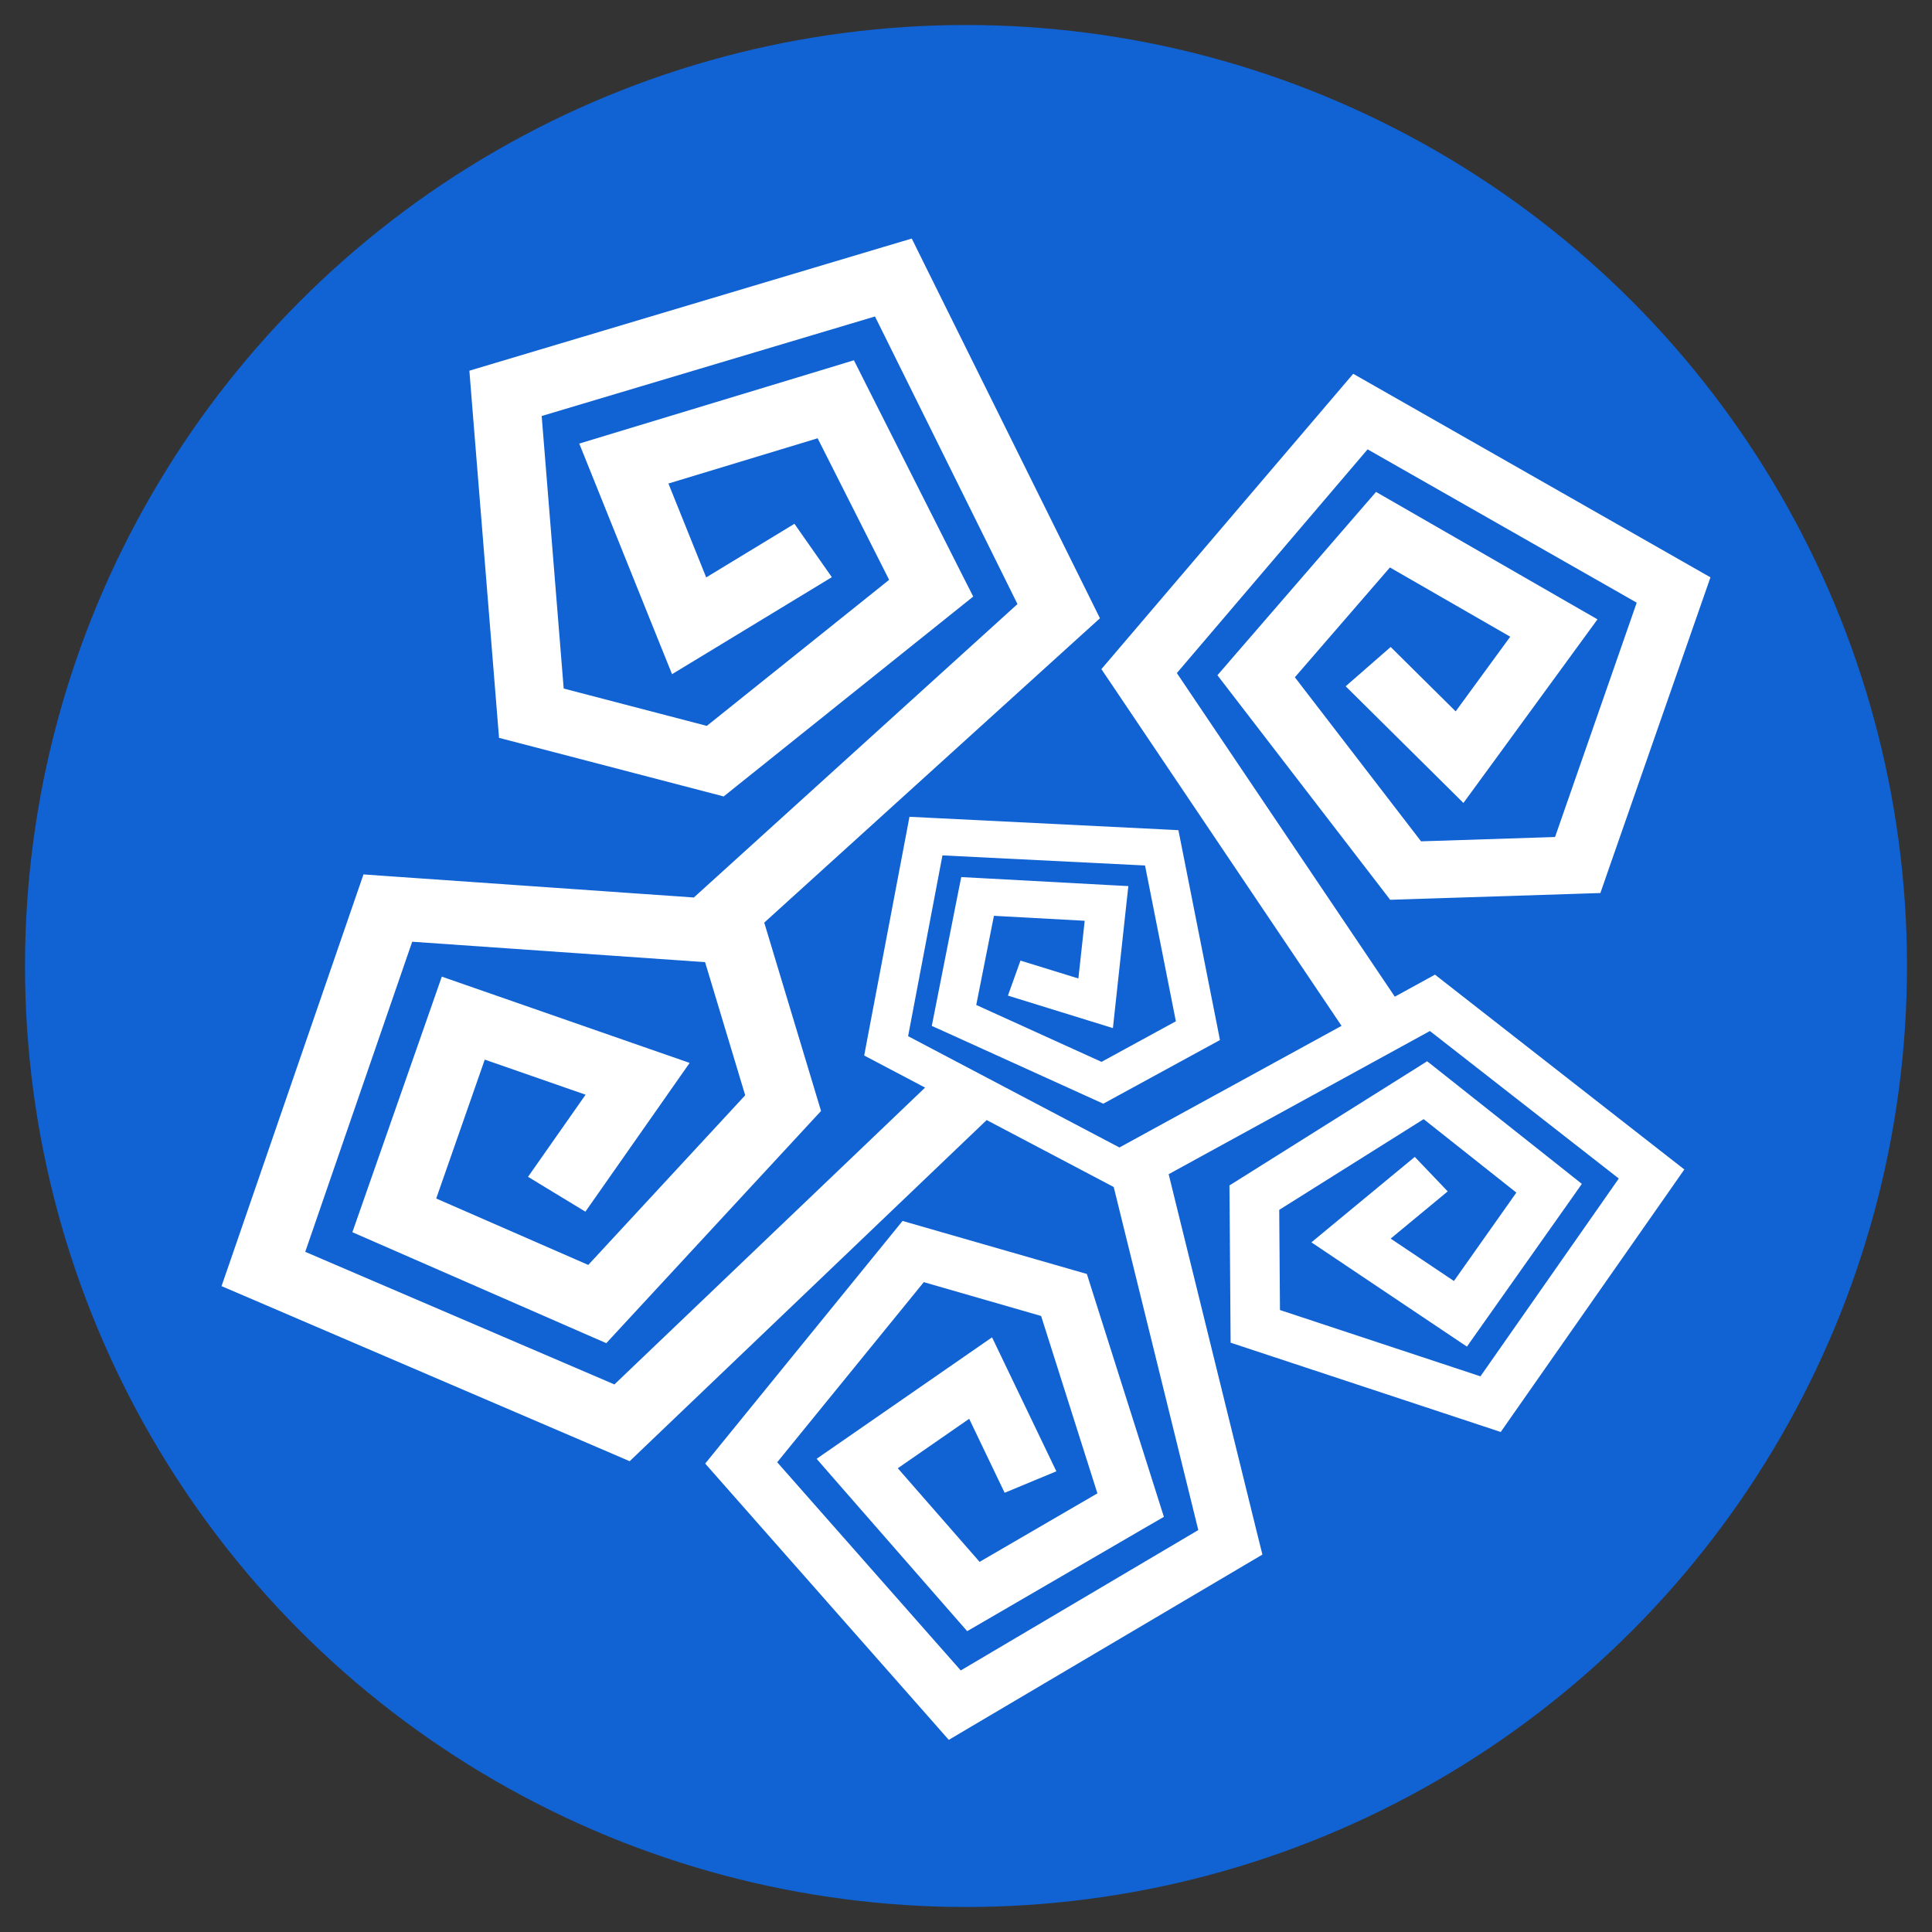 <?xml version="1.0"?><svg width="500" height="500" xmlns="http://www.w3.org/2000/svg">
 <rect width="100%" height="100%" fill="#333333" stroke="none"/>
 <!-- Created with SVG-edit - http://svg-edit.googlecode.com/ -->
 <g>
  <title>Layer 1</title>
  <circle id="svg_1" r="243.529" cy="250" cx="250" stroke-width="0" stroke="#000000" fill="#1162d2"/>
  <g id="svg_4">
   <title fill="#ffffff" transform="translate(0,2) translate(0,2) translate(0,2) translate(0,-12.1) translate(12,0) translate(0,-24.879) translate(10.826,0) translate(168,-160) translate(276,348) translate(0,0) scale(0.52) translate(0,0) translate(572.928,396.882) scale(5.176) translate(-572.928,-396.882) translate(12.824,178.855) scale(0.949) translate(-12.824,-178.855) translate(17.753,178.724) scale(0.941) translate(-17.753,-178.724) ">greece ornament</title>
   <g id="svg_2">
    <path fill-rule="evenodd" fill="#ffffff" d="m235.965,61.736l-7.478,2.226l-100.366,29.987l-6.644,1.986l0.514,6.481l6.692,82.779l0.464,5.764l5.985,1.553l47.583,12.411l4.574,1.195l3.596,-2.882l55.878,-44.756l5.103,-4.091l-2.873,-5.661l-24.682,-48.893l-3.322,-6.601l-7.447,2.272l-54.835,16.62l-8.796,2.673l3.243,8.065l16.882,41.98l3.885,9.632l9.259,-5.615l32.095,-19.488l-9.678,-13.815l-22.836,13.875l-9.774,-24.297l38.612,-11.709l18.504,36.634l-47.182,37.797l-37.04,-9.663l-5.697,-70.532l86.258,-25.761l36.879,74.431l-83.755,75.938l-78.539,-5.481l-6.964,-0.493l-2.135,6.199l-32.191,93.397l-2.409,6.959l7.125,3.046l92.822,39.814l5.683,2.45l4.365,-4.18l88.024,-84.111l32.881,17.324l21.889,88.782l-61.479,36.333l-47.501,-53.881l37.937,-46.61l30.362,8.752l14.572,45.908l-30.492,17.726l-21.168,-24.223l18.471,-12.798l9.18,19.146l13.384,-5.558l-12.918,-26.91l-3.724,-7.764l-7.334,5.077l-31.937,22.117l-6.13,4.243l4.812,5.524l30.074,34.422l4.077,4.661l5.488,-3.183l40.698,-23.67l4.719,-2.733l-1.572,-4.971l-17.252,-54.393l-1.108,-3.493l-3.755,-1.077l-39.028,-11.23l-4.911,-1.418l-3.096,3.807l-44.501,54.703l-3.483,4.286l3.659,4.154l55.27,62.679l4.108,4.673l5.473,-3.24l71.318,-42.129l4.382,-2.584l-1.173,-4.69l-23.093,-93.755l67.611,-37.052l48.883,38.172l-35.804,51.194l-51.883,-17.158l-0.192,-25.925l37.377,-23.475l23.992,19.009l-16.161,22.879l-16.37,-10.976l14.766,-12.216l-8.521,-8.93l-20.766,17.158l-5.988,4.959l6.5,4.36l28.309,18.98l5.44,3.644l3.675,-5.212l22.966,-32.497l3.096,-4.406l-4.3,-3.421l-32.016,-25.372l-3.723,-2.942l-4.029,2.541l-44.278,27.807l-2.856,1.791l0.031,3.197l0.243,33.316l0.031,4.18l4.235,1.404l60.902,20.132l4.767,1.584l2.762,-3.959l41.66,-59.556l3.096,-4.435l-4.348,-3.389l-56.715,-44.309l-3.466,-2.719l-3.916,2.151l-6.483,3.553l-56.41,-83.75l49.364,-57.9l69.65,39.679l-21.137,60.648l-34.679,1.12l-32.658,-42.458l24.603,-28.42l31.134,17.92l-14.122,19.324l-16.817,-16.666l-11.651,10.171l23.653,23.432l6.822,6.764l5.615,-7.675l24.396,-33.422l4.685,-6.423l-7.094,-4.077l-44.213,-25.447l-6.002,-3.449l-4.43,5.108l-32.819,37.932l-3.803,4.404l3.531,4.586l38.691,50.283l2.488,3.24l4.284,-0.135l44.518,-1.433l5.601,-0.18l1.719,-4.959l24.826,-71.176l1.942,-5.57l-5.377,-3.06l-81.044,-46.179l-6.034,-3.433l-4.396,5.151l-57.261,67.157l-3.517,4.122l3.002,4.449l59.152,87.871l-57.484,31.48l-54.691,-28.807l8.889,-46.787l52.429,2.613l7.978,40.321l-19.242,10.5l-32.417,-14.726l4.574,-23.072l23.492,1.284l-1.637,14.932l-14.988,-4.627l-3.243,9.065l21.088,6.526l6.082,1.88l0.642,-5.942l2.808,-25.85l0.546,-4.959l-5.358,-0.284l-33.365,-1.808l-4.526,-0.238l-0.834,4.151l-6.084,30.795l-0.704,3.57l3.514,1.582l38.403,17.43l2.471,1.12l2.375,-1.3l24.713,-13.485l3.096,-1.687l-0.642,-3.3l-9.37,-47.311l-0.74,-3.704l-4.043,-0.209l-61.015,-3.031l-4.541,-0.224l-0.786,4.166l-10.305,54.285l-0.625,3.332l3.147,1.656l12.613,6.646l-80.402,76.82l-80.015,-34.319l27.682,-80.255l75.796,5.286l10.384,34.454l-40.617,43.905l-39.35,-17.189l12.565,-35.946l26.093,9.081l-14.894,21.25l14.846,9.021l20.942,-29.884l6.034,-8.618l-10.351,-3.598l-45.126,-15.711l-8.666,-3.017l-2.856,8.185l-17.863,51.044l-2.423,6.913l7.077,3.091l52.542,22.968l6.098,2.659l4.382,-4.747l48.095,-52.001l3.096,-3.346l-1.284,-4.257l-13.351,-44.28l-0.065,-0.209l82.39,-74.7l4.493,-4.06l-2.615,-5.288l-42.816,-86.363l-3.274,-6.63l0.005,0.01z" id="svg_3"/>
   </g>
  </g>
 </g>
</svg>
